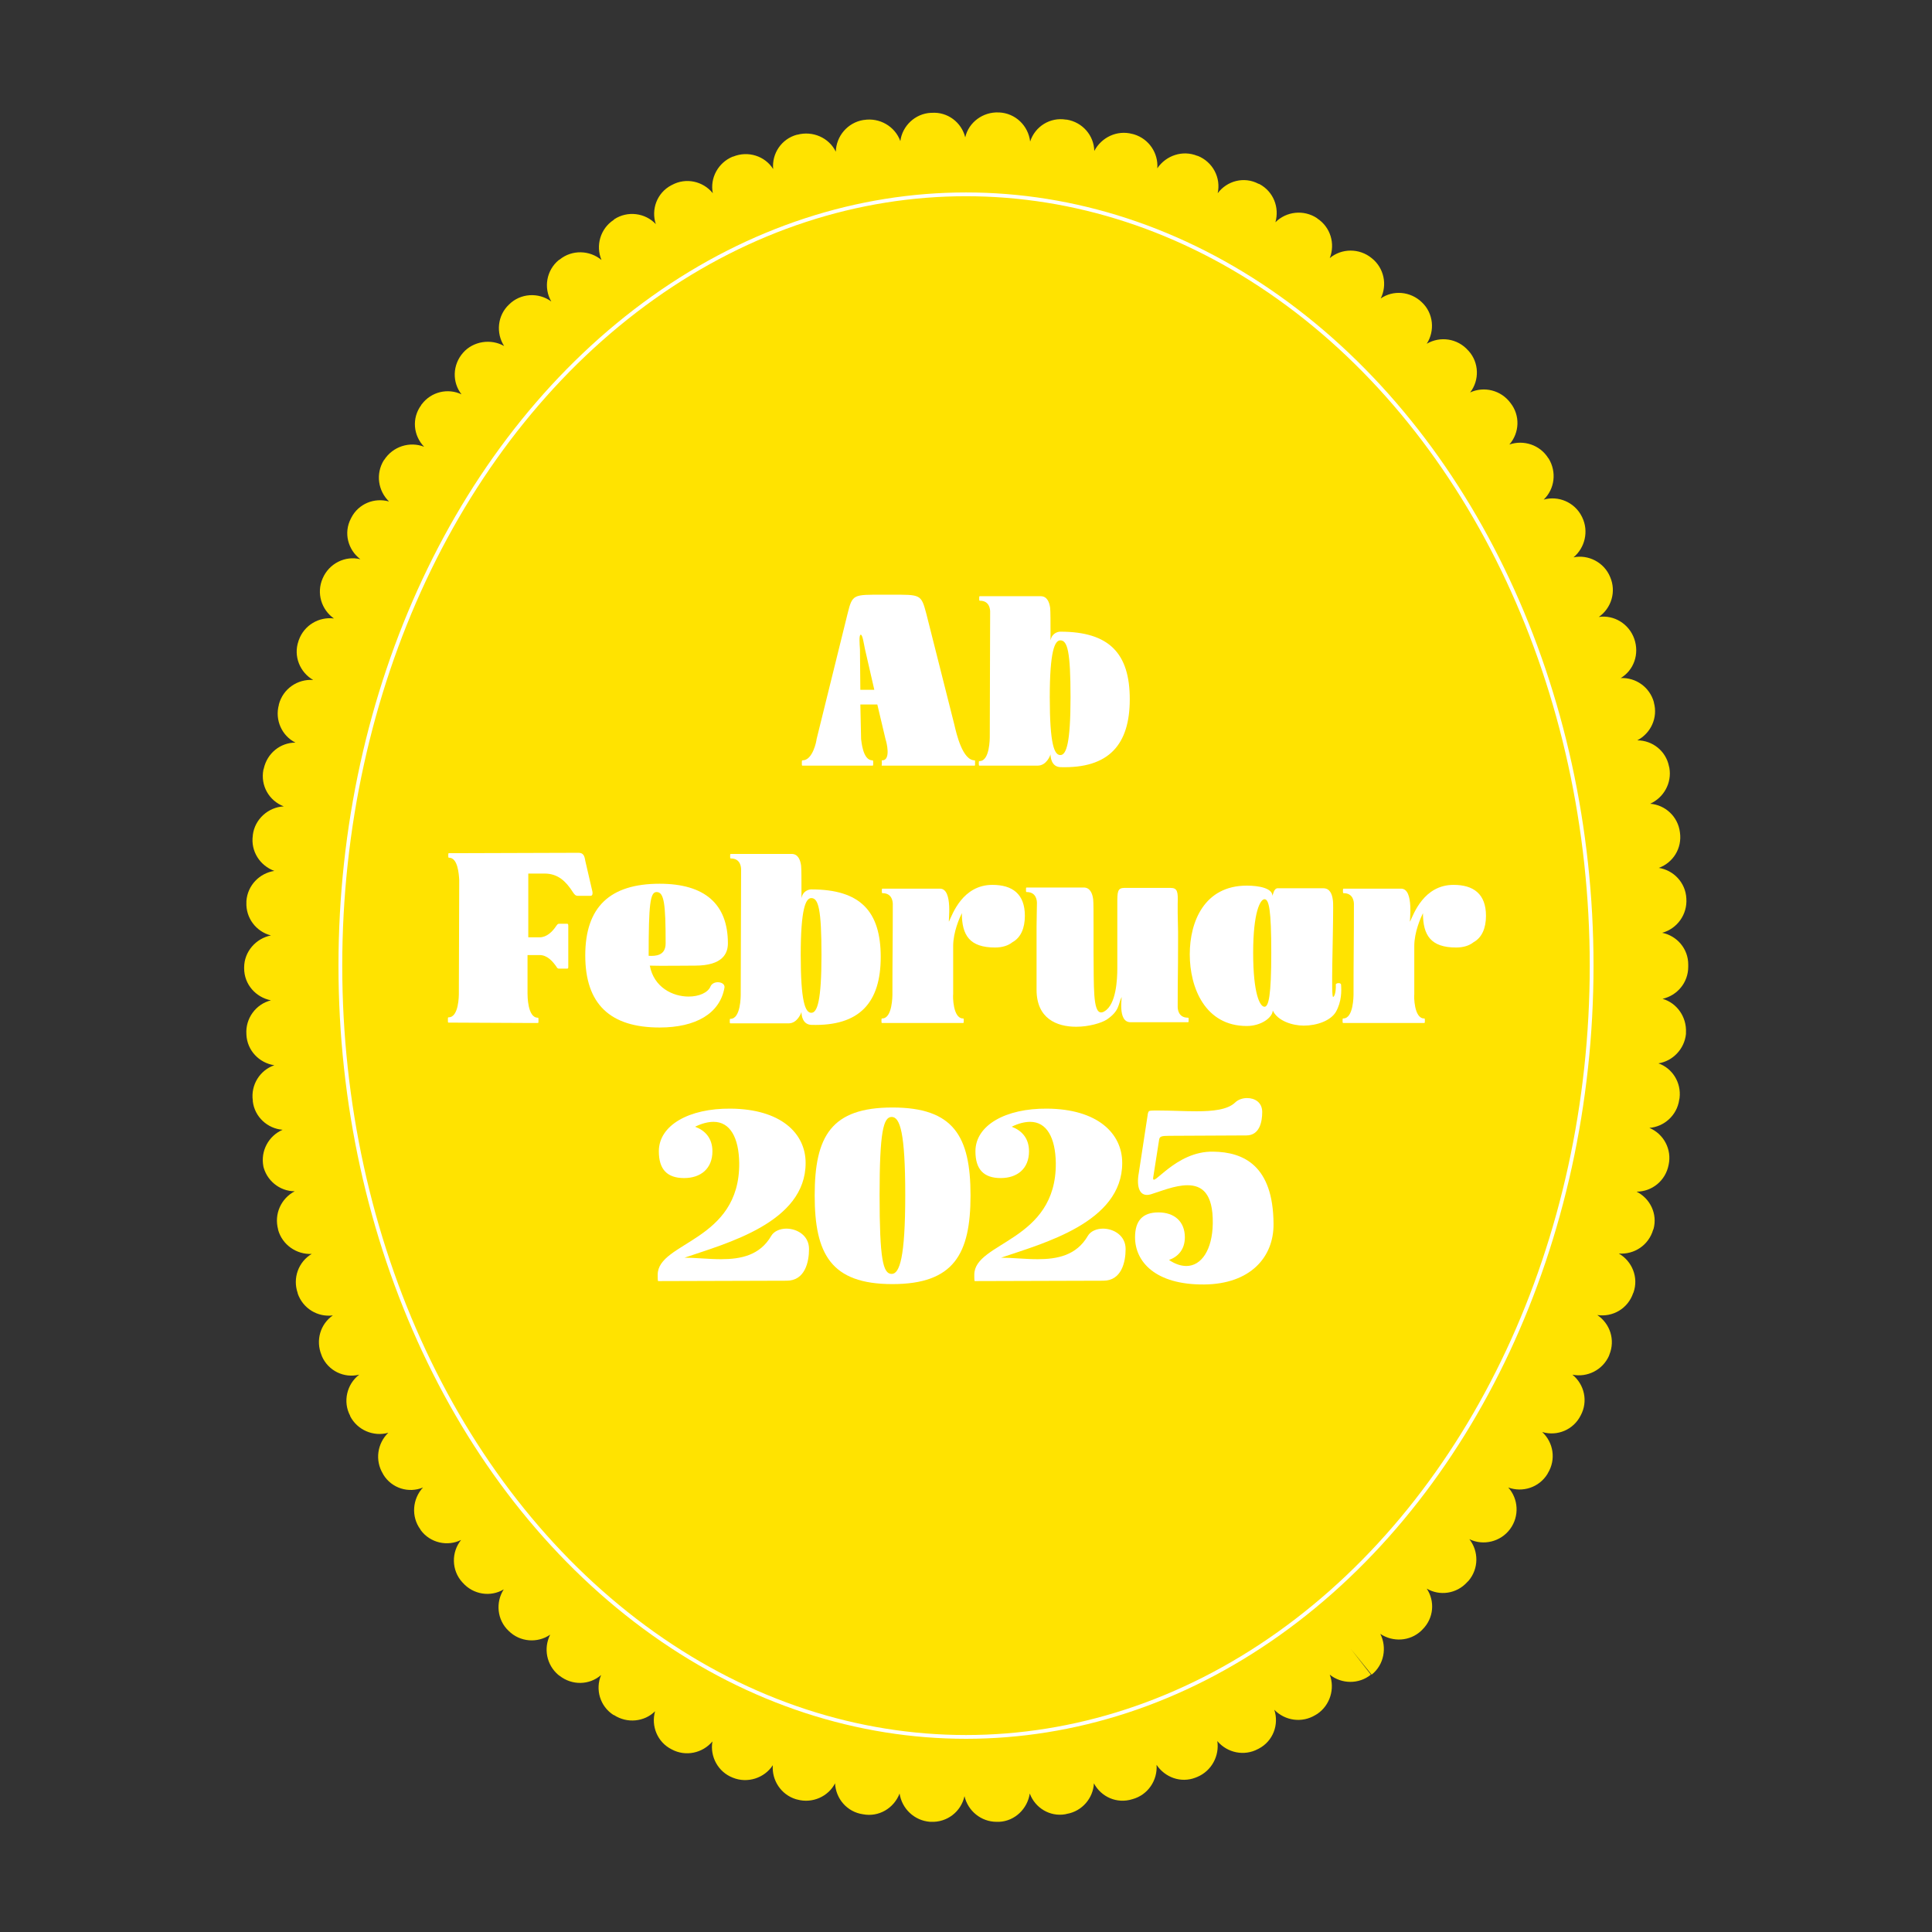 <?xml version="1.0" encoding="utf-8"?>
<!-- Generator: Adobe Illustrator 24.3.0, SVG Export Plug-In . SVG Version: 6.00 Build 0)  -->
<svg version="1.1" xmlns="http://www.w3.org/2000/svg" xmlns:xlink="http://www.w3.org/1999/xlink" x="0px" y="0px"
	 viewBox="0 0 512 512" style="enable-background:new 0 0 512 512;" xml:space="preserve">
<rect x="0" y="0" width="512" height="512" fill="#333333" stroke="none"/>
<style type="text/css">
	.st0{fill:#FFE300;}
	.st1{fill:none;stroke:#FFFFFF;stroke-miterlimit:10;}
	.st2{fill:#FFFFFF;}
</style>
<g id="Layer_1">
	<g id="Layer_3">
	</g>
	<g id="Layer_2_1_">
		<path class="st0" d="M69.7,308.7c0.8,4.1,4.4,7,8.4,7c-3.6,1.9-5.5,6-4.4,10.1v0.1c1.1,4,4.9,6.6,8.9,6.4
			c-3.5,2.1-5.1,6.4-3.7,10.4v0.1c1.4,4,5.3,6.3,9.3,5.8c-3.3,2.3-4.6,6.6-3,10.5c0,0,0.1,0.2,0.1,0.3c1.7,3.9,5.9,5.9,9.9,4.9
			c-3.3,2.5-4.4,7.2-2.4,10.9v0.1c1.9,3.7,6.2,5.5,10.1,4.4c-2.9,2.8-3.6,7.3-1.4,10.9l0.1,0.2c2.2,3.6,6.7,5,10.5,3.4
			c-2.8,3-3.2,7.7-0.7,11.1l0.1,0.2c2.5,3.4,7.1,4.4,10.7,2.6c-2.6,3.2-2.6,8,0.3,11.2l0.1,0.1c2.8,3.2,7.4,3.9,10.9,1.8
			c-2.2,3.4-1.8,8.1,1.3,11l0,0c3,3,7.7,3.3,11,1c-1.8,3.6-1,8,2.2,10.7c0.1,0,0.2,0.2,0.3,0.2c3.3,2.6,7.9,2.5,11-0.2
			c-1.6,3.8-0.3,8.3,3.3,10.6h0.1c3.5,2.3,8.1,1.8,10.9-1c-1.1,3.9,0.6,8.2,4.4,10.1l0,0c3.7,2,8.2,1,10.8-2.1
			c-0.7,4,1.5,8.1,5.4,9.6l0,0c3.9,1.6,8.4,0.1,10.6-3.3c-0.3,4,2.2,7.8,6.1,9c0.1,0,0.3,0.1,0.4,0.1c4,1.1,8.2-0.8,10-4.3
			c0.2,4.1,3.2,7.6,7.4,8.2l0,0c4.2,0.8,8.2-1.6,9.7-5.5c0.6,4,3.9,7.2,8.1,7.5h0.2c4.3,0.2,8-2.7,8.9-6.8c0.9,3.9,4.4,6.8,8.5,6.8
			c0.2,0,0.4,0,0.5,0h0.2c4.2-0.2,7.5-3.5,8.1-7.5c1.4,3.8,5.3,6.2,9.4,5.5l0.4-0.1c4.1-0.7,7-4.2,7.2-8.1c1.9,3.6,6.1,5.5,10.2,4.2
			l0,0c4.1-1.1,6.7-5,6.4-9.1c2.2,3.3,6.4,4.9,10.3,3.4c0.1,0,0.4-0.2,0.5-0.2c3.8-1.6,5.9-5.6,5.3-9.5c2.6,3.1,7.1,4.1,10.8,2.1
			l0.2-0.1c3.8-2,5.4-6.4,4.1-10.3c2.8,2.9,7.3,3.6,10.9,1.4c0.1-0.1,0.4-0.2,0.5-0.3c3.4-2.3,4.7-6.7,3.3-10.4
			c3.1,2.5,7.7,2.6,10.9,0L358,437l5.5,6.8c3.3-2.6,4.1-7.2,2.3-10.8c3.3,2.2,7.8,2,10.8-0.8c0.1-0.1,0.3-0.3,0.4-0.4
			c3-3,3.3-7.5,1.1-10.8c3.4,2,7.9,1.4,10.7-1.7c0.1-0.1,0.3-0.3,0.4-0.4c2.7-3.2,2.7-7.8,0.2-11c3.7,1.8,8.3,0.7,10.8-2.7l0,0
			c2.5-3.4,2.2-8-0.5-11c3.8,1.4,8.2,0,10.4-3.6l0.1-0.2c2.2-3.6,1.5-8.1-1.5-10.9c4,1.2,8.3-0.6,10.2-4.4l0,0c2-3.7,1-8.2-2.2-10.8
			c3.9,0.8,8-1.2,9.7-5l0.1-0.3c1.6-3.9,0.2-8.2-3.2-10.5c4.1,0.6,8.1-1.7,9.5-5.8l0.1-0.2c1.4-4-0.4-8.3-3.9-10.3
			c4.1,0.3,7.9-2.2,9.1-6.3l0.1-0.2c1.1-4-0.9-8.1-4.5-9.9c4.1,0,7.7-2.9,8.5-7.1l0,0c0.9-4.1-1.3-8.2-5.1-9.8
			c3.9-0.3,7.3-3.3,7.9-7.4c0-0.1,0.1-0.4,0.1-0.5c0.5-4.1-1.9-7.9-5.6-9.2c3.8-0.6,6.9-3.8,7.3-7.8c0-0.1,0-0.4,0-0.4
			c0.2-4.1-2.4-7.8-6.2-8.9c3.9-0.9,6.8-4.3,6.8-8.5V256v-0.1v-0.1v-0.2c0-4.2-3-7.6-6.9-8.4c4-1.1,6.7-4.9,6.4-9.1l0,0
			c-0.2-4.2-3.4-7.5-7.3-8.1c3.8-1.4,6.2-5.2,5.6-9.4l0,0c-0.5-4.2-3.9-7.3-7.9-7.6c3.6-1.6,5.8-5.5,5.1-9.5c0-0.1-0.1-0.3-0.1-0.4
			c-0.8-4.1-4.4-6.9-8.4-6.9c3.6-1.9,5.5-6,4.4-10v-0.1c-1.1-4-4.8-6.6-8.8-6.4c3.5-2.1,5-6.4,3.6-10.4l0,0c-1.4-4-5.4-6.4-9.4-5.8
			c3.3-2.3,4.7-6.7,3-10.6l0,0c-1.6-3.9-5.8-6-9.7-5.2c3-2.5,4.1-6.9,2.3-10.6c0-0.1-0.2-0.3-0.2-0.4c-1.9-3.6-6.1-5.4-10-4.3
			c2.9-2.8,3.5-7.3,1.3-10.9l-0.1-0.1c-2.2-3.5-6.5-4.9-10.3-3.6c2.7-3.1,2.9-7.7,0.3-11l0,0c-2.5-3.4-7-4.5-10.7-2.8
			c2.5-3.2,2.4-7.9-0.4-11l-0.1-0.1c-2.8-3.2-7.4-3.9-11-1.8c2.2-3.4,1.8-8.1-1.3-11l0,0c-3-2.9-7.6-3.3-10.9-1
			c1.8-3.6,0.9-8.1-2.4-10.7l0,0c-3.3-2.7-8-2.6-11.1,0c1.5-3.8,0.2-8.2-3.3-10.5l-0.1-0.1c-3.5-2.3-8.1-1.8-11,1.1
			c1.1-3.9-0.5-8.1-4.2-10.1c0,0-0.2-0.1-0.3-0.1c-3.8-2-8.3-0.8-10.8,2.5c0.9-4.1-1.3-8.3-5.3-9.9h-0.1c-3.9-1.6-8.3-0.1-10.6,3.3
			c0.3-4-2.2-7.8-6.2-9c-0.1,0-0.3-0.1-0.4-0.1c-4.1-1.1-8.2,0.9-10.1,4.5c-0.1-4.1-3.1-7.6-7.3-8.3h-0.2c-4.2-0.7-8.2,1.8-9.5,5.8
			c-0.5-4.2-3.9-7.5-8.2-7.7h-0.1c-4.2-0.2-8,2.6-8.9,6.6c-1-4-4.7-6.8-8.9-6.5h-0.2c-4.2,0.2-7.6,3.5-8.1,7.5
			c-1.4-3.9-5.5-6.3-9.7-5.6h-0.1c-4.2,0.7-7.2,4.3-7.3,8.4c-1.8-3.7-6.1-5.6-10.2-4.5h-0.1c-4.1,1.1-6.7,5-6.3,9.1
			c-2.2-3.5-6.7-4.9-10.6-3.3h-0.1c-3.9,1.6-6.1,5.7-5.3,9.7c-2.6-3.2-7.1-4.2-10.8-2.2l-0.2,0.1c-3.8,2-5.4,6.4-4.1,10.3
			c-2.8-3-7.5-3.6-11-1.3l-0.2,0.2c-3.5,2.3-4.8,6.8-3.2,10.6c-3.1-2.6-7.8-2.8-11.1-0.1l-0.2,0.1c-3.3,2.7-4.1,7.4-2,11
			c-3.4-2.5-8.2-2.2-11.2,0.8l0,0c-3.1,2.9-3.5,7.6-1.3,11c-3.5-2-8.2-1.3-10.9,1.8l0,0c-2.8,3.2-2.9,7.8-0.4,11
			c-3.6-1.7-8-0.7-10.5,2.6c0,0-0.2,0.2-0.2,0.3c-2.5,3.4-2.1,8,0.8,11c-3.8-1.5-8.3-0.1-10.6,3.5l-0.1,0.1
			c-2.2,3.6-1.5,8.1,1.4,10.9c-3.9-1.1-8.1,0.6-10,4.3l-0.1,0.2c-2,3.8-0.8,8.3,2.5,10.8c-4-1-8.3,1.1-10,5.1l0,0
			c-1.7,3.9-0.3,8.3,3,10.6c-4-0.5-7.9,1.8-9.3,5.7c0,0-0.1,0.2-0.1,0.3c-1.4,4,0.4,8.3,3.9,10.3c-4.1-0.3-8,2.3-9.1,6.5v0.1
			c-1.1,4,0.8,8.2,4.4,10c-4,0-7.5,2.8-8.4,6.9l-0.1,0.3c-0.8,4.2,1.5,8.2,5.4,9.7c-4.1,0.2-7.7,3.4-8.2,7.6v0.1
			c-0.6,4.2,1.9,8,5.7,9.4c-3.9,0.6-7.1,3.8-7.4,8v0.3c-0.2,4.2,2.6,7.8,6.5,8.8c-4,0.8-7.1,4.3-7.1,8.5v0.2c0,4.3,3.1,7.7,7.1,8.5
			c-4,1-6.8,4.8-6.5,9v0.1c0.2,4.2,3.4,7.5,7.4,8.1c-3.8,1.3-6.3,5.2-5.7,9.4v0.2c0.5,4.1,3.9,7.2,7.9,7.5c-3.7,1.6-5.9,5.6-5.1,9.7
			"/>
		<ellipse class="st1" cx="256" cy="255.9" rx="165.8" ry="204.4"/>
	</g>
</g>
<g id="Layer_2">
	<g>
		<path class="st2" d="M228.2,195.9c0.1,0.4,0.4,5.6,3,5.6c0.2,0,0.2,0.2,0.2,0.4v0.7c0,0.2,0,0.3-0.2,0.3h-18.5
			c-0.2,0-0.2-0.1-0.2-0.3v-0.7c0-0.2,0-0.4,0.2-0.4c2.7,0,3.7-5.2,3.7-5.6l8.2-33.2c1.3-5.3,1.5-5.1,9.5-5.1c0.6,0,1.2,0,1.9,0
			c8,0,8.1-0.2,9.5,5.1l7.4,29.3c0.6,2.6,2.2,9.5,5.4,9.5c0.1,0,0.1,0.1,0.1,0.4v0.6c0,0.2,0,0.4-0.1,0.4h-24.5
			c-0.3,0-0.1-0.1-0.1-0.4v-0.6c0-0.4-0.1-0.4,0.1-0.4c2.4,0,1.1-5,0.9-5.5l-2.2-9.3h-4.5L228.2,195.9z M227.9,172.1l0.1,10.7h3.7
			l-2.5-10.9c-0.3-1.4-0.6-3.7-1.1-3.7C227.6,168.3,227.8,170.6,227.9,172.1z"/>
		<path class="st2" d="M275,202.9c-6.4,0-8.9,0-15.4,0c-0.2,0-0.2-0.1-0.2-0.4v-0.4c0-0.3,0-0.4,0.2-0.4c2.7,0,2.7-6,2.7-6.5
			c0-10.2,0.1-23.3,0.1-33.1c0-0.5-0.1-2.9-2.7-2.9c-0.2,0-0.2-0.1-0.2-0.4v-0.4c0-0.3,0-0.4,0.2-0.4c6.5,0,9.5,0,16.1,0
			c1.7,0,2.3,1.6,2.5,3.1c0.1,1,0.1,3.4,0.1,8.6c0.3-1.7,1.7-2.3,2.6-2.3c13,0,18.4,5.8,18.4,17.9c0,12-5.5,18.4-18.4,18
			c-2.4-0.1-2.6-2.7-2.6-3.4C278.3,200.3,277.3,202.9,275,202.9z M281,200.1c1.6,0,2.7-3.2,2.7-15.3s-0.8-15.1-2.7-15.1
			c-1.5,0-2.8,2.9-2.8,15.1C278.2,197.3,279.4,200.1,281,200.1z"/>
	</g>
	<g>
		<path class="st2" d="M139.8,248.4h3.2c1.9,0,3.4-1.5,4.4-3c0.3-0.4,0.4-0.6,0.8-0.6c0.5,0,1.3,0,2.1,0c0.3,0,0.3,0.3,0.3,0.7v10.6
			c0,0.4,0,0.6-0.3,0.6c-0.8,0-1.6,0-2.1,0c-0.4,0-0.5-0.1-0.8-0.6c-1-1.4-2.4-3-4.4-3h-3.2v10.2c0,0.5,0,6.4,2.7,6.4
			c0.2,0,0.2,0.1,0.2,0.4v0.6c0,0.3,0,0.4-0.2,0.4h-2.7l-20.9-0.1c-0.2,0-0.2-0.1-0.2-0.4v-0.6c0-0.3,0-0.4,0.2-0.4
			c2.7,0,2.7-5.8,2.7-6.3l0.1-30.1c-0.1-1.7-0.4-5.9-2.7-5.9c-0.2,0-0.2-0.1-0.2-0.4v-0.4c0-0.3,0-0.4,0.2-0.4h2.7l31.6-0.1
			c1.3,0,1.6,0.8,1.8,2.1l1.9,8.2c0.1,0.6,0,1.1-0.5,1.1c-1.2,0-2.5,0-3.4,0c-0.6,0-0.9-0.4-1.3-1c-1.8-2.8-3.9-4.9-7.5-4.9
			c-1.1,0,3.5,0-4.3,0V248.4z"/>
		<path class="st2" d="M174.8,234.2c12,0,18.1,5.4,18.1,15.8c0,2.6-1.3,5.9-8.7,5.9c-2.3,0-9.5,0.1-12,0c1.1,5.8,6.1,8.2,10.3,8.2
			c2.7,0,5.1-1,5.8-2.7c0.3-0.7,1.1-1.1,1.9-1.1c1,0,1.9,0.5,1.8,1.4c-1.2,6.9-7.6,10.6-17.2,10.6c-13.1,0-19.7-6.2-19.7-19.1
			C155.1,240.4,161.6,234.2,174.8,234.2z M176.4,250c0-10.5-0.4-13.6-2.4-13.6c-1.7,0-2.1,3.2-2.1,16.8c0,0.1,0,0.1,0,0.1
			C173.7,253.4,176.4,253.3,176.4,250z"/>
		<path class="st2" d="M209,271.2c-6.4,0-8.9,0-15.4,0c-0.2,0-0.2-0.1-0.2-0.4v-0.4c0-0.3,0-0.4,0.2-0.4c2.7,0,2.7-6,2.7-6.5
			c0-10.2,0.1-23.3,0.1-33.1c0-0.5-0.1-2.9-2.7-2.9c-0.2,0-0.2-0.1-0.2-0.4v-0.4c0-0.3,0-0.4,0.2-0.4c6.5,0,9.5,0,16.1,0
			c1.7,0,2.3,1.6,2.5,3.1c0.1,1,0.1,3.4,0.1,8.6c0.3-1.7,1.7-2.3,2.6-2.3c13,0,18.4,5.8,18.4,17.9c0,12-5.5,18.4-18.4,18
			c-2.4-0.1-2.6-2.7-2.6-3.4C212.3,268.5,211.3,271.2,209,271.2z M215,268.4c1.6,0,2.7-3.2,2.7-15.3c0-12.1-0.8-15.1-2.7-15.1
			c-1.5,0-2.8,2.9-2.8,15.1C212.2,265.5,213.4,268.4,215,268.4z"/>
		<path class="st2" d="M255.2,269.9c0.2,0,0.2,0.1,0.2,0.4v0.4c0,0.3,0,0.4-0.2,0.4h-21.4c-0.2,0-0.2-0.1-0.2-0.4v-0.4
			c0-0.3,0-0.4,0.2-0.4c2.7,0,2.7-6,2.7-6.5c0-10.2,0.1-14,0.1-23.8c0-0.5-0.1-2.9-2.7-2.9c-0.2,0-0.2-0.1-0.2-0.4v-0.4
			c0-0.3,0-0.4,0.2-0.4c6.5,0,8.7,0,15.2,0c3.6,0,2.1,9.3,2.4,8.7c0.9-1.9,3.6-9.7,11.5-9.7c5.3,0,8.6,2.4,8.6,8.2
			c0,3.3-1.1,5.8-3.3,7c-1.1,0.9-2.7,1.4-4.6,1.4c-6.7,0-8.8-3.2-8.8-9.1c-0.6,1.2-2.3,5-2.3,8.7v12.8
			C252.5,263.9,252.5,269.9,255.2,269.9z"/>
		<path class="st2" d="M289.8,252.3c0.1,9.2-0.2,16,2,16c0.3,0,0.6-0.1,0.9-0.3c3.1-1.8,3.4-8.4,3.4-11.4v-17.1c0-3.1,0-4.2,1.9-4.2
			c6.5,0,5.7,0,12.2,0c1.9,0,2,1.1,1.9,4.2c0,0.8,0,1.6,0,2.5l0.1,4.9c0,0.9,0,1.6,0,2.5c0,10.2-0.1,7.6-0.1,17.4
			c0,0.5,0.1,2.9,2.7,2.9c0.2,0,0.2,0.1,0.2,0.4v0.4c0,0.3,0,0.4-0.2,0.4c-6.5,0-8.7,0-15.2,0c-3.6,0-2.1-7.2-2.4-6.6
			c-0.9,1.9-0.5,3.6-3.9,5.9c-1.4,0.9-4.7,1.9-8.1,1.9c-5.2,0-10.5-2.2-10.5-9.8v-16.7c0-2.3,0.1-4.5,0.1-6.3c0-0.5-0.1-2.9-2.7-2.9
			c-0.2,0-0.2-0.1-0.2-0.4v-0.4c0-0.3,0-0.4,0.2-0.4c6.5,0,8.5,0,15.1,0c1.7,0,2.3,1.6,2.5,3.1c0.1,0.7,0.1,3.9,0.1,7.5L289.8,252.3
			z"/>
		<path class="st2" d="M353.3,240.6c0,8-0.6,23.8,0,23.6c0.4-0.1,0.8-1.6,0.7-3.3c0-0.4,1.4-0.6,1.4,0.1c0.1,1.5,0.2,4.4-1.4,7.2
			c-1.4,2.3-5,3.6-8.5,3.6c-2.9,0-6.9-1.2-8.2-4c-0.1,1.9-3.1,4.1-6.9,4.1c-11,0-15.1-10.1-15.1-19c0-8.7,3.9-18.2,15.1-18.2
			c3.3,0,6.8,0.7,6.8,2.7c0.2-0.4,0.4-2,1.4-2c3,0,8.8,0,12.1,0c1.7,0,2.3,1.5,2.5,3C353.3,238.9,353.3,239.8,353.3,240.6z
			 M335.1,266.8c1.1,0,1.8-2.9,1.8-14.3c0-11.4-0.6-14.2-1.8-14.2c-1.1,0-3,3.4-3,14.2C332.1,263.4,333.9,266.8,335.1,266.8z"/>
		<path class="st2" d="M377.4,269.9c0.2,0,0.2,0.1,0.2,0.4v0.4c0,0.3,0,0.4-0.2,0.4H356c-0.2,0-0.2-0.1-0.2-0.4v-0.4
			c0-0.3,0-0.4,0.2-0.4c2.7,0,2.7-6,2.7-6.5c0-10.2,0.1-14,0.1-23.8c0-0.5-0.1-2.9-2.7-2.9c-0.2,0-0.2-0.1-0.2-0.4v-0.4
			c0-0.3,0-0.4,0.2-0.4c6.5,0,8.7,0,15.2,0c3.6,0,2.1,9.3,2.4,8.7c0.9-1.9,3.6-9.7,11.5-9.7c5.3,0,8.6,2.4,8.6,8.2
			c0,3.3-1.1,5.8-3.3,7c-1.1,0.9-2.7,1.4-4.6,1.4c-6.7,0-8.8-3.2-8.8-9.1c-0.6,1.2-2.3,5-2.3,8.7v12.8
			C374.7,263.9,374.7,269.9,377.4,269.9z"/>
	</g>
	<g>
		<path class="st2" d="M191.1,333.7c5.2,0,10.3-1,13.3-6.2c0.7-1.2,2.3-1.9,4-1.9c2.8,0,6,1.8,6,5.4c0,3.5-1.1,8.4-5.9,8.4
			l-34.1,0.1c-0.1-0.1-0.1-0.9-0.1-1.1v-0.6c0-8.7,21.8-8.8,21.6-29.6c-0.1-6.7-2.4-10.9-6.8-10.9c-1.4,0-3.1,0.4-4.9,1.3
			c2.5,0.9,4.6,2.9,4.6,6.5c0,4.6-3.1,7.1-7.5,7.1c-4.5,0-6.7-2.3-6.7-7.1c0-6.9,8-11.4,19-11.3c13.3,0.1,19.9,6.5,19.9,14.4
			c0,15.8-21,21.3-32.1,25.1C184.3,333.3,187.7,333.7,191.1,333.7z"/>
		<path class="st2" d="M236.5,293.5c16.2,0,20.7,7.6,20.7,23.3c0,15.5-4.4,23.5-20.7,23.5s-20.6-8-20.6-23.5
			C215.9,301.1,220.3,293.5,236.5,293.5z M236.3,337.6c2.1,0,3.6-4.3,3.6-20.9c0-16.6-1.4-20.7-3.6-20.7c-2.2,0-3.2,4-3.2,20.7
			C233.1,333.7,234,337.6,236.3,337.6z"/>
		<path class="st2" d="M275,333.7c5.2,0,10.3-1,13.3-6.2c0.7-1.2,2.3-1.9,4-1.9c2.8,0,6,1.8,6,5.4c0,3.5-1.1,8.4-5.9,8.4l-34.1,0.1
			c-0.1-0.1-0.1-0.9-0.1-1.1v-0.6c0-8.7,21.8-8.8,21.6-29.6c-0.1-6.7-2.4-10.9-6.8-10.9c-1.4,0-3.1,0.4-4.9,1.3
			c2.5,0.9,4.6,2.9,4.6,6.5c0,4.6-3.1,7.1-7.5,7.1c-4.5,0-6.7-2.3-6.7-7.1c0-6.9,8-11.4,19-11.3c13.3,0.1,19.9,6.5,19.9,14.4
			c0,15.8-21,21.3-32.1,25.1C268.2,333.3,271.6,333.7,275,333.7z"/>
		<path class="st2" d="M304.2,295.1c0.2-0.6,0.1-0.8,1.6-0.8h1.3c3.2,0,6.7,0.2,10,0.2c4.3,0,8.2-0.4,10.2-2.3
			c0.8-0.8,2-1.2,3.2-1.2c2,0,4,1.1,4,3.7s-0.7,6.2-4.2,6.2l-20.4,0.1c-2.2,0-2.5,0.2-2.7,0.9l-1.6,10.2c-0.3,2.9,5.9-7.1,15.9-6.9
			c8.1,0.1,15.9,3.7,16,19.1c0.1,8.9-6.2,16-18.4,16.1c-13,0.1-18.3-6.1-18.3-12.5c0-4.4,2-6.6,6.2-6.6c4.2,0,7,2.4,7,6.6
			c0,3.3-1.9,5.2-4.2,6c1.6,1.1,3.2,1.6,4.6,1.6c4,0,6.9-4.3,7-11.3c0.1-8-2.9-10.1-6.7-10.1c-3.3,0-7.1,1.6-9.7,2.4
			c-3,0.9-3.9-1.9-3.2-5.7L304.2,295.1z"/>
	</g>
</g>
</svg>
